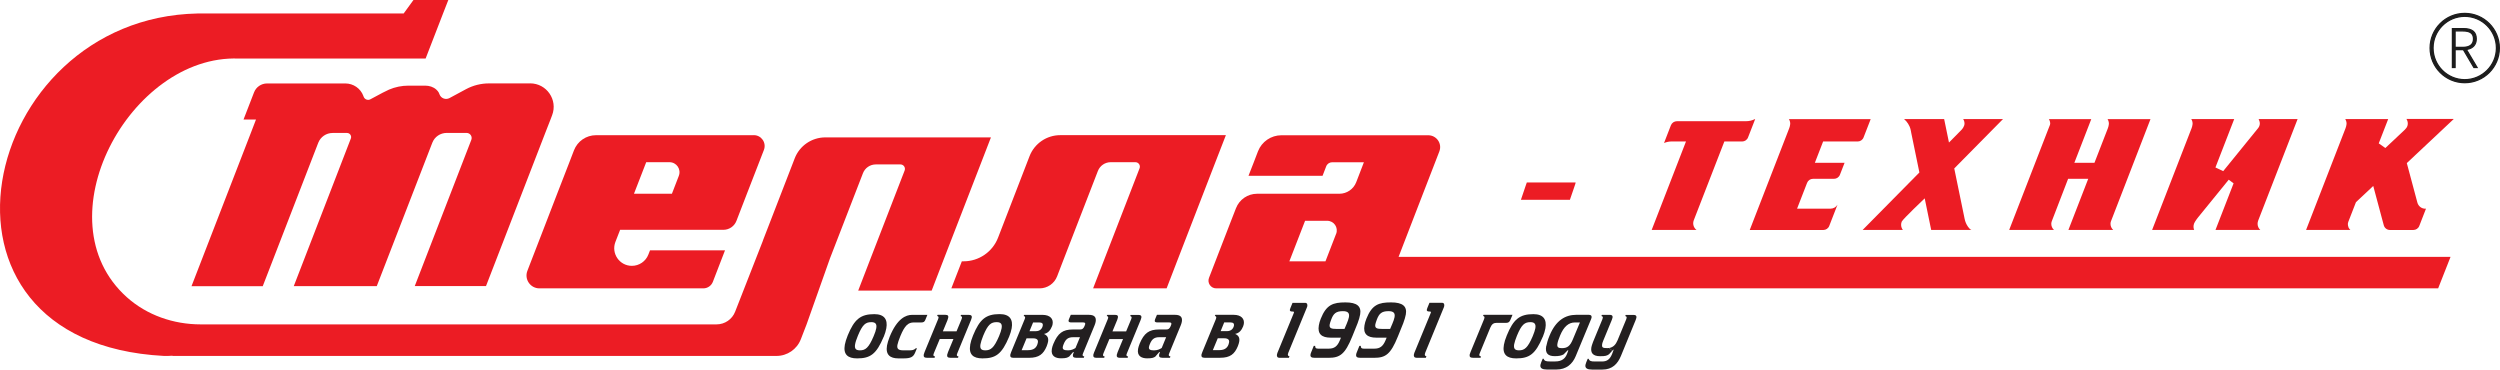 <?xml version="1.0" encoding="UTF-8"?>
<svg id="a" data-name="Слой 1" xmlns="http://www.w3.org/2000/svg" viewBox="0 0 559.37 82.68">
  <g>
    <path d="m548.31,57.46l-2.78,7.06h-273.41c-1.21,0-2.05-1.22-1.61-2.35l1.43-3.7,3.51-9.07,1.1-2.82c.76-1.95,2.63-3.23,4.72-3.23h18.41c1.66,0,3.17-1.03,3.77-2.58l.56-1.45,1.16-3.02h-7.09c-.6,0-1.14.36-1.35.93l-.81,2.1h-16.57l1.18-3.02.94-2.45c.84-2.17,2.93-3.6,5.26-3.6h32.82c1.89,0,3.18,1.87,2.5,3.62l-.94,2.43-1.17,3.02-1.56,4.03-2.34,6.05-3.11,8.06h235.39Zm-249.35-5.14c.54-1.41-.49-2.92-2.01-2.92h-4.94l-3.52,9.07h8.08l2.38-6.15Z" style="fill: #ec1c24;"/>
    <path d="m358.48,77.07c-.13.72.22.82,1.14.82.15,0,.29-.01.43-.03l.69.61-.72.79c-.49.34-.78.44-2,.44-1.62,0-2.17-.75-1.95-2.01.02-.09.18-.75.37-1.18l2.09-5.07c.04-.09.08-.22.09-.32.05-.23-.04-.34-.31-.41l.11-.26h1.75c.35,0,.54.09.61.27.04.09.05.22.02.36-.02.13-.09.32-.16.5l-1.91,4.63c-.15.35-.24.65-.27.86Z" style="fill: #231f20;"/>
    <path d="m358.48,80.88c1.06,0,1.72-.46,2.21-1.65l.36-.97h-.12l-.19.21-.69-.61c.94-.15,1.49-.8,1.87-1.71l1.94-4.7c.03-.09.07-.22.09-.32.04-.23-.04-.34-.31-.41l.11-.26h1.75c.55,0,.71.23.64.64-.02.13-.09.32-.16.5l-3.3,8.04c-.73,1.76-1.92,3.05-4.14,3.05h-2.34c-.99,0-1.6-.27-1.46-1.06.03-.16.11-.4.17-.55l.33-.8h.22c.16.49.51.6,1.34.6h1.67Z" style="fill: #231f20;"/>
    <polygon points="352.54 40.83 352.49 41.1 352.23 41.88 351.26 44.71 340.3 44.71 341.39 41.49 341.62 40.83 352.54 40.83" style="fill: #ec1c24;"/>
    <path d="m353.51,72.15h-1.15c-1.37,0-2.47.93-3.28,2.9-.34.84-.52,1.32-.61,1.87-.14.77.2.98.99.98,1.23,0,1.84-.48,2.44-1.91l1.61-3.85Zm-7.53,5.29c.11-.6.34-1.43.75-2.39,1.38-3.35,3.5-4.61,5.94-4.61h2.84c.5,0,.67.24.6.64-.01.04-.06.2-.12.36l-3.43,8.26c-.73,1.76-2.1,2.98-4.32,2.98h-2.11c-.99,0-1.6-.27-1.46-1.06.03-.16.11-.4.17-.55l.33-.8h.22c.16.49.51.6,1.33.6h1.29c1.55,0,2.26-.75,2.63-1.74l.27-.74h-.16l-.89.9c-.5.28-1.04.4-1.99.4-1.53,0-2.19-.66-1.91-2.26Z" style="fill: #231f20;"/>
    <path d="m342.43,72.08c-1.25,0-1.97.48-3.02,3.04-.31.79-.53,1.43-.62,1.91-.16.97.16,1.36,1.09,1.36,1.21,0,1.96-.55,3.07-3.18.3-.72.49-1.3.58-1.76.16-.96-.19-1.37-1.1-1.37Zm2.76,3.28c-1.64,3.9-3.01,4.83-5.95,4.83-2.09,0-3.14-.88-2.74-3.06.1-.58.31-1.28.64-2.07,1.47-3.61,2.86-4.77,5.95-4.77,2.27,0,3.03,1.21,2.69,3.17-.1.57-.3,1.21-.58,1.91Z" style="fill: #231f20;"/>
    <path d="m331,79.34c-.04.25.08.35.37.42l-.1.29h-1.73c-.61,0-.78-.25-.7-.74.01-.05.1-.33.19-.54l3.03-7.36c.03-.09.07-.21.08-.29.05-.28-.09-.37-.31-.42l.11-.26h6.48l-.48,1.14c-.18.44-.43.66-.92.66h-2.17c-.62,0-1.06.25-1.4,1.07l-2.35,5.7c-.06.16-.1.3-.11.34Z" style="fill: #231f20;"/>
    <path d="m318.9,78.9c-.03.07-.07.19-.09.32-.06.31.08.44.35.49l-.13.34h-2.11c-.46,0-.65-.3-.56-.76.03-.15.07-.28.1-.35l3.54-8.6c.09-.21.15-.37.16-.41.03-.14-.03-.23-.23-.23h-.08c-.46,0-.66-.12-.6-.42.03-.16.09-.34.59-1.53h2.81c.47,0,.56.39.49.75,0,.02-.05.18-.08.27l-4.16,10.13Z" style="fill: #231f20;"/>
    <path d="m311.48,72.58c.28-.67.48-1.21.55-1.62.16-.93-.23-1.34-1.37-1.34-1.53,0-2.1.57-2.6,1.9-.16.42-.29.85-.33,1.05-.15.86.32,1.03,1.57,1.03h1.74l.43-1.01Zm-5.75-1.27c1.25-3.14,2.76-3.65,5.52-3.65,2.61,0,3.62.88,3.3,2.7-.1.52-.29,1.22-.58,1.97l-1.18,2.92c-1.62,4.02-2.77,4.81-5.31,4.81h-3.07c-.73,0-1.07-.18-.97-.77.02-.14.07-.32.16-.51l.56-1.39h.32c-.02.44.14.62.67.62h2.37c1.23,0,1.92-.52,2.47-1.82l.27-.64h-2.31c-2.02,0-2.99-.83-2.65-2.76.08-.48.21-.93.43-1.48Z" style="fill: #231f20;"/>
    <path d="m301.27,72.58c.27-.67.48-1.21.55-1.62.16-.93-.23-1.34-1.37-1.34-1.54,0-2.11.57-2.6,1.9-.17.42-.29.85-.33,1.05-.15.86.32,1.03,1.56,1.03h1.75l.43-1.01Zm-7.88,6.2l.56-1.39h.32c-.02.44.14.62.66.62h2.38c1.23,0,1.92-.52,2.46-1.82l.27-.64h-2.3c-2.02,0-2.99-.83-2.65-2.76.08-.48.21-.93.43-1.48,1.25-3.14,2.75-3.65,5.52-3.65,2.6,0,3.61.88,3.29,2.7-.09.52-.28,1.22-.57,1.97l-1.18,2.92c-1.62,4.02-2.78,4.81-5.31,4.81h-3.07c-.74,0-1.08-.18-.97-.77.02-.14.07-.32.16-.51Z" style="fill: #231f20;"/>
    <path d="m285.72,79.3c.03-.15.07-.28.1-.35l3.54-8.6c.09-.21.16-.37.16-.41.03-.14-.03-.23-.22-.23h-.09c-.46,0-.66-.12-.6-.42.03-.16.1-.34.59-1.53h2.82c.46,0,.55.39.49.75-.01.02-.05.18-.09.27l-4.16,10.13c-.03.07-.07.19-.09.32-.06.31.08.44.35.49l-.13.34h-2.11c-.46,0-.64-.3-.56-.76Z" style="fill: #231f20;"/>
    <path d="m274.29,30.24l-2.35,6.05-8.58,22.18-2.33,6.05h-16.45l2.34-6.05,8.06-20.82c.25-.66-.23-1.36-.94-1.36h-5.52c-1.27,0-2.41.78-2.87,1.97l-7.83,20.21-1.29,3.36c-.62,1.62-2.19,2.69-3.92,2.69h-19.75l2.35-6.05h.38c3.42,0,6.49-2.1,7.72-5.28l6.53-16.9.52-1.35c1.1-2.83,3.83-4.7,6.87-4.7h37.05Z" style="fill: #ec1c24;"/>
    <path d="m271.93,70.44h4.11c1.69,0,2.46.91,2.26,2.06-.03.16-.08.34-.14.5-.34.84-.84,1.53-1.8,1.71.77.35,1.06.87.91,1.74-.04.21-.14.62-.3,1-.73,1.77-1.72,2.6-3.96,2.6h-3.48c-.6,0-.78-.25-.7-.74.01-.05.1-.33.19-.54l3.03-7.36c.03-.09.07-.21.08-.29.05-.28-.09-.37-.31-.42l.11-.26Zm3.07,6.18c.09-.5-.11-.93-1.09-.93h-1.44l-1.1,2.65h1.45c1.28,0,1.98-.58,2.18-1.72Zm-.44-2.53c.89,0,1.41-.55,1.54-1.26.07-.43-.17-.69-.8-.69h-1.39l-.79,1.95h1.43Z" style="fill: #231f20;"/>
    <path d="m258.53,79.77c-.38.25-.66.41-1.85.41s-2.33-.46-2.04-2.12c.05-.27.18-.74.36-1.18.97-2.3,2.05-3.16,4.33-3.16h1.6c.48,0,.74-.14,1.01-.76.07-.18.13-.32.15-.43.05-.28-.09-.39-.52-.39h-2.59c-.44,0-.68-.12-.6-.47.01-.09.05-.22.48-1.23h4.03c1.27,0,1.72.54,1.54,1.56-.04.23-.12.49-.24.79l-2.56,6.21c-.07.16-.11.3-.12.34-.04.25.08.35.37.42l-.1.29h-1.73c-.58,0-.78-.25-.7-.69.02-.12.1-.37.19-.59h-.16l-.86.99Zm-.27-1.38c.72,0,1.26-.27,1.67-.53l.99-2.41h-1.57c-1.07,0-1.63.46-2.04,1.46-.12.26-.2.53-.23.7-.1.56.22.79,1.18.79Z" style="fill: #231f20;"/>
    <path d="m244.83,78.78l3.03-7.36c.03-.09.07-.21.09-.29.05-.28-.1-.37-.32-.42l.12-.26h1.75c.56,0,.71.24.62.66-.01.09-.09.35-.15.48l-1.06,2.56h3.06l1.13-2.72c.03-.09.06-.16.09-.3.04-.23-.05-.34-.32-.41l.12-.26h1.74c.55,0,.72.23.65.62-.02.1-.1.38-.16.51l-3.06,7.42c-.07.16-.11.3-.12.36-.04.21.08.33.37.4l-.1.29h-1.73c-.58,0-.78-.25-.7-.69.02-.1.1-.37.19-.59l1.21-2.92h-3.06l-1.31,3.15c-.06.16-.11.3-.11.34-.05.25.08.35.37.42l-.11.29h-1.73c-.6,0-.78-.25-.69-.74.01-.05.09-.33.18-.54Z" style="fill: #231f20;"/>
    <path d="m235.72,76.88c.97-2.3,2.05-3.16,4.32-3.16h1.61c.48,0,.74-.14,1.01-.76.07-.18.13-.32.15-.43.05-.28-.09-.39-.52-.39h-2.59c-.44,0-.68-.12-.61-.47.02-.09.06-.22.49-1.23h4.03c1.27,0,1.72.54,1.54,1.56-.04.23-.12.49-.24.79l-2.56,6.21c-.07.16-.11.3-.12.34-.04.25.08.35.37.42l-.1.29h-1.73c-.59,0-.78-.25-.71-.69.03-.12.11-.37.2-.59h-.16l-.86.99c-.38.25-.67.41-1.85.41s-2.33-.46-2.04-2.12c.04-.27.18-.74.36-1.18Zm2.08.72c-.1.56.21.79,1.18.79.72,0,1.26-.27,1.66-.53l1-2.41h-1.57c-1.07,0-1.63.46-2.04,1.46-.12.26-.2.53-.23.7Z" style="fill: #231f20;"/>
    <path d="m232.54,72.15h-1.39l-.8,1.95h1.43c.9,0,1.42-.55,1.54-1.26.08-.43-.16-.69-.79-.69Zm-3.38-1.7h4.1c1.7,0,2.47.91,2.26,2.06-.02.16-.07.34-.14.5-.34.84-.84,1.53-1.79,1.71.76.35,1.06.87.91,1.74-.04.21-.15.62-.3,1-.73,1.77-1.73,2.6-3.96,2.6h-3.49c-.6,0-.78-.25-.69-.74.01-.05.09-.33.18-.54l3.03-7.36c.03-.09.07-.21.09-.29.05-.28-.1-.37-.32-.42l.12-.26Zm3.06,6.18c.09-.5-.1-.93-1.09-.93h-1.44l-1.1,2.65h1.45c1.28,0,1.98-.58,2.18-1.72Z" style="fill: #231f20;"/>
    <path d="m224.11,73.45c.17-.96-.18-1.37-1.1-1.37-1.25,0-1.96.48-3.02,3.04-.31.79-.53,1.43-.61,1.91-.17.97.15,1.36,1.08,1.36,1.21,0,1.96-.55,3.08-3.18.3-.72.49-1.3.57-1.76Zm-7.03,3.67c.1-.58.32-1.28.64-2.07,1.48-3.61,2.86-4.77,5.95-4.77,2.27,0,3.03,1.21,2.69,3.17-.1.57-.3,1.21-.58,1.91-1.63,3.9-3.01,4.83-5.95,4.83-2.09,0-3.12-.88-2.74-3.06Z" style="fill: #231f20;"/>
    <path d="m212.02,71.58l-1.06,2.56h3.06l1.13-2.72c.03-.09.06-.16.09-.3.04-.23-.05-.34-.32-.41l.12-.26h1.74c.55,0,.72.23.65.62-.02.1-.11.38-.16.51l-3.06,7.42c-.07.16-.11.3-.12.36-.04.21.08.33.37.4l-.1.29h-1.73c-.58,0-.78-.25-.7-.69.01-.1.1-.37.19-.59l1.21-2.92h-3.06l-1.31,3.15c-.06.16-.11.3-.11.34-.05.25.08.35.36.42l-.1.29h-1.73c-.6,0-.78-.25-.69-.74.01-.05.09-.33.18-.54l.05-.13,2.98-7.23c.03-.09.07-.21.09-.29.05-.28-.1-.37-.32-.42l.12-.26h1.75c.56,0,.71.24.62.66-.01.09-.09.35-.15.48Z" style="fill: #231f20;"/>
    <path d="m203.26,78.39c.86,0,1.2-.04,1.65-.46h.25l-.4.96c-.4.98-.98,1.3-2.6,1.3h-1.15c-1.83,0-2.91-.79-2.54-2.9.1-.55.3-1.18.59-1.93,1.67-4.11,3.65-4.91,5.01-4.91h3.43l-.46,1.12c-.16.42-.41.58-.89.58h-1.7c-1.21,0-2,.62-3,3.06-.34.86-.56,1.46-.66,1.98-.15.9.27,1.2,1.35,1.2h1.12Z" style="fill: #231f20;"/>
    <path d="m196.06,73.45c.17-.96-.18-1.37-1.1-1.37-1.25,0-1.96.48-3.01,3.04-.32.79-.54,1.43-.62,1.91-.17.97.15,1.36,1.08,1.36,1.22,0,1.96-.55,3.07-3.18.31-.72.5-1.3.58-1.76Zm1.66,1.91c-1.63,3.9-3.01,4.83-5.94,4.83-2.1,0-3.14-.88-2.75-3.06.11-.58.32-1.28.64-2.07,1.48-3.61,2.86-4.77,5.95-4.77,2.27,0,3.04,1.21,2.69,3.17-.1.57-.3,1.21-.58,1.91Z" style="fill: #231f20;"/>
    <path d="m168.66,30.24c1.7,0,2.87,1.7,2.27,3.29l-1.07,2.76-2.74,7.06-2.34,6.06c-.46,1.21-1.63,2.01-2.92,2.01h-23.11l-1.05,2.7c-1,2.58.91,5.36,3.68,5.36,1.63,0,3.1-1,3.69-2.52l.37-.95h16.78l-1.34,3.47-1.38,3.58c-.34.88-1.19,1.46-2.14,1.46h-36.66c-2.04,0-3.43-2.04-2.7-3.92l.43-1.12,1.56-4.03,1.56-4.03,3.11-8.06,2.74-7.06,1.03-2.68c.79-2.03,2.74-3.37,4.92-3.37h35.3Zm-16.77,9.09c.56-1.47-.52-3.04-2.1-3.04h-5.2l-2.74,7.06h8.49l1.55-4.01Z" style="fill: #ec1c24;"/>
    <path d="m118.61,18.65c3.7,0,6.25,3.7,4.92,7.15l-.35.92-1.18,3.02-13.26,34.27h-15.94l12.66-32.73c.28-.75-.27-1.54-1.07-1.54h-4.45c-1.42,0-2.7.87-3.21,2.19l-12.43,32.09h-18.57l12.77-33.03c.23-.59-.21-1.24-.85-1.24h-3.23c-1.42,0-2.69.87-3.21,2.19l-12.42,32.09h-15.94l13.27-34.27,1.16-3.02h-2.79l2.35-6.07c.46-1.2,1.62-2,2.92-2h17.51c1.79,0,3.41,1.11,4.03,2.79l.07.19c.23.6.94.88,1.51.56l2.73-1.46c.46-.25.95-.48,1.43-.7,1.38-.59,2.86-.89,4.36-.89h3.72c.92,0,1.83.27,2.51.89.11.1.21.2.3.31.19.21.31.47.41.75.33.89,1.37,1.28,2.22.84l3.73-2.01c1.57-.84,3.33-1.28,5.11-1.28h9.16Z" style="fill: #ec1c24;"/>
    <path d="m38.61,79.59c-.64.03-1.27.08-1.92.05C-20.91,76.61-4.74,4.03,44.15,3.02h46.17l2.19-3.02h7.8l-1.18,3.02-3.9,10.08h-41.86c-24.3-.89-44.37,36.05-24.98,53.41,4.51,4.03,10.46,6.07,16.51,6.07h115.43c1.84,0,3.5-1.13,4.16-2.85l6.19-15.82c.02-.07.04-.15.07-.22l6.54-16.9.52-1.35c1.09-2.83,3.82-4.7,6.86-4.7h37.05l-2.34,6.05-8.59,22.18-2.33,6.05h-16.44l2.33-6.05,8.06-20.82c.25-.66-.23-1.36-.94-1.36h-5.51c-1.28,0-2.42.78-2.88,1.97l-7.38,19.06-5.23,14.76-1.29,3.33c-.87,2.25-3.04,3.73-5.45,3.73H38.61v-.05Z" style="fill: #ec1c24;"/>
    <g>
      <path d="m481.17,26.65l-8.85,22.87c-.07.18-.1.37-.1.56h0c0,.54.23,1.03.61,1.37h-10.03l4.44-11.45h-4.5l-3.65,9.48c-.07.19-.12.39-.12.6,0,0,0,0,0,0,0,.54.23,1.03.61,1.37h-10.03l8.79-22.66.14-.35.2-.51c.03-.08.05-.17.05-.26h0c0-.19-.03-.37-.08-.54-.05-.17-.13-.33-.22-.48h9.49l-3.79,9.78h4.5l2.99-7.7c.1-.25.17-.52.21-.79.01-.1.03-.2.03-.27,0-.19-.03-.37-.08-.54-.05-.17-.13-.33-.22-.48h9.61Z" style="fill: #ec1c24;"/>
      <path d="m514.08,26.65l-8.81,22.69c-.09.24-.14.49-.14.74,0,0,0,0,0,0,0,.54.23,1.03.61,1.37h-10.03l4.05-10.43-1.09-.81-6.84,8.41c-.23.28-.44.58-.64.89l-.08.13c-.3.47-.4,1.05-.25,1.59.02.09.05.16.08.22h-9.41l8.82-22.73c.1-.25.17-.52.21-.79.01-.1.03-.2.03-.27,0-.19-.03-.37-.08-.54-.05-.17-.13-.33-.22-.48h9.61l-4.2,10.83,1.74.82,7.81-9.62c.23-.29.37-.64.38-1.01h0c0-.2-.03-.38-.08-.54-.05-.16-.19-.48-.19-.48h8.74Z" style="fill: #ec1c24;"/>
      <path d="m549,26.65l-.15.14-.36.34-9.97,9.36,2.36,8.82c.2.76.85,1.33,1.63,1.38.04,0,.08,0,.12,0h.18l-1.5,3.86c-.21.55-.74.91-1.32.91h-5.25c-.64,0-1.2-.43-1.37-1.05l-.2-.74-2.16-8.06-3.87,3.63-1.42,3.65-.3.77h0c-.09.24-.12.51-.07.77.03.17.08.36.13.47.1.21.24.39.41.55h-9.91l8.82-22.73c.1-.25.17-.52.21-.79.01-.1.03-.2.03-.27,0-.19-.03-.37-.08-.54-.04-.12-.08-.23-.14-.34-.03-.05-.05-.09-.08-.14h9.61l-.05.14-.13.34-.51,1.31-1.42,3.65,1.48,1.04,4.14-3.89h0s.22-.21.22-.21c.13-.12.24-.25.34-.39.1-.14.19-.3.24-.47.05-.17.08-.34.08-.52,0-.19-.03-.37-.08-.54-.04-.12-.08-.23-.14-.34-.03-.05-.05-.09-.08-.14h10.54Z" style="fill: #ec1c24;"/>
      <path d="m418.56,26.65l-.18.48-.51,1.31-.9,2.31c-.21.55-.74.91-1.32.91h-7.73l-1.85,4.77h6.65l-1.04,2.67c-.21.55-.74.91-1.32.91h-4.71c-.59,0-1.11.36-1.32.91l-2.24,5.77h7.47c.67,0,1.25-.35,1.57-.88l-.34.88-1.16,2.98-.34.88c-.21.55-.74.91-1.32.91h-16.47l8.82-22.73c.1-.25.17-.52.21-.79.01-.1.03-.2.03-.27,0-.19-.03-.37-.08-.54-.05-.17-.13-.33-.22-.48h18.31Z" style="fill: #ec1c24;"/>
      <path d="m392.71,26.65l-.18.48-.51,1.31-.9,2.31c-.21.55-.74.91-1.32.91h-3.98l-6.84,17.62c-.08.22-.13.45-.13.68h0c0,.49.19.93.49,1.26.08.09.17.17.26.23h-10.04l7.68-19.8h-3.17c-.62,0-1.2.12-1.74.35l.13-.35,1.25-3.22.15-.39c.22-.56.75-.92,1.35-.92h15.44c.73,0,1.42-.17,2.02-.48h.03Z" style="fill: #ec1c24;"/>
      <path d="m448.16,26.65l-10.9,11.04,2.32,11.27c.13.65.39,1.27.78,1.81.22.31.48.58.75.68h-9.01l-1.45-7.07s-4.81,4.56-5.13,5.19l-.03.08c-.08.2-.12.42-.12.66,0,.43.15.82.39,1.13h-8.99l12.69-12.85-1.83-8.9c-.02-.11-.04-.23-.06-.34-.03-.17-.07-.34-.11-.5l-.09-.27c-.03-.1-.07-.19-.11-.29-.19-.43-.44-.82-.74-1.17-.15-.17-.31-.33-.49-.48h8.97l.1.48.27,1.31.66,3.22.05.24.24-.24,2.32-2.35.12-.12s.29-.28.46-.55.34-.64.34-.97c0-.19-.03-.37-.08-.54-.05-.17-.13-.33-.22-.48h8.91Z" style="fill: #ec1c24;"/>
    </g>
  </g>
  <g>
    <g>
      <path d="m551.07,10.92l.58-.17,2.58,4.35h-.7l-2.46-4.17Zm-.03-.33c1.55,0,2.41-.62,2.41-1.89s-.86-1.79-2.41-1.79h-1.72v3.68h1.72Zm-2.32-4.19h2.49c1.72,0,2.85.64,2.85,2.3,0,1.58-1.13,2.41-2.85,2.41h-1.89v3.99h-.6V6.4Z" style="fill: #1c1c1c;"/>
      <path d="m554.48,15.24h-1.03l-2.35-3.99h-1.64v3.99h-.88V6.26h2.63c1.99,0,2.99.82,2.99,2.44,0,1.33-.78,2.22-2.13,2.47l2.41,4.06Zm-.87-.28h.37l-2.21-3.73c-.11.01-.23.02-.34.03l2.18,3.71Zm-4.75,0h.32v-3.99h1.76l-.08-.13.35-.1c-.05,0-.11,0-.17,0h-1.86v-3.96h1.86c1.09,0,2.55.2,2.55,1.93,0,.81-.33,1.75-1.8,1.98l.14.23c1.28-.2,2-.98,2-2.21,0-1.45-.89-2.16-2.71-2.16h-2.35v8.41Zm2.73-4.04l-.16.05c.06,0,.12,0,.18-.01l-.02-.04Zm-2.13-.46h1.58c1.5,0,2.26-.59,2.26-1.75s-.68-1.65-2.26-1.65h-1.58v3.39Z" style="fill: #1c1c1c;"/>
    </g>
    <g>
      <path d="m551.48,18.5c-4.27,0-7.75-3.48-7.75-7.75s3.48-7.75,7.75-7.75,7.75,3.48,7.75,7.75-3.48,7.75-7.75,7.75Zm0-14.84c-3.91,0-7.09,3.18-7.09,7.09s3.18,7.09,7.09,7.09,7.09-3.18,7.09-7.09-3.18-7.09-7.09-7.09Z" style="fill: #1c1c1c;"/>
      <path d="m551.48,18.64c-4.35,0-7.89-3.54-7.89-7.89s3.54-7.89,7.89-7.89,7.89,3.54,7.89,7.89-3.54,7.89-7.89,7.89Zm0-15.5c-4.2,0-7.61,3.41-7.61,7.61s3.41,7.61,7.61,7.61,7.61-3.41,7.61-7.61-3.41-7.61-7.61-7.61Zm0,14.84c-3.99,0-7.24-3.25-7.24-7.23s3.25-7.23,7.24-7.23,7.23,3.25,7.23,7.23-3.25,7.23-7.23,7.23Zm0-14.19c-3.83,0-6.95,3.12-6.95,6.95s3.12,6.95,6.95,6.95,6.95-3.12,6.95-6.95-3.12-6.95-6.95-6.95Z" style="fill: #1c1c1c;"/>
    </g>
  </g>
</svg>